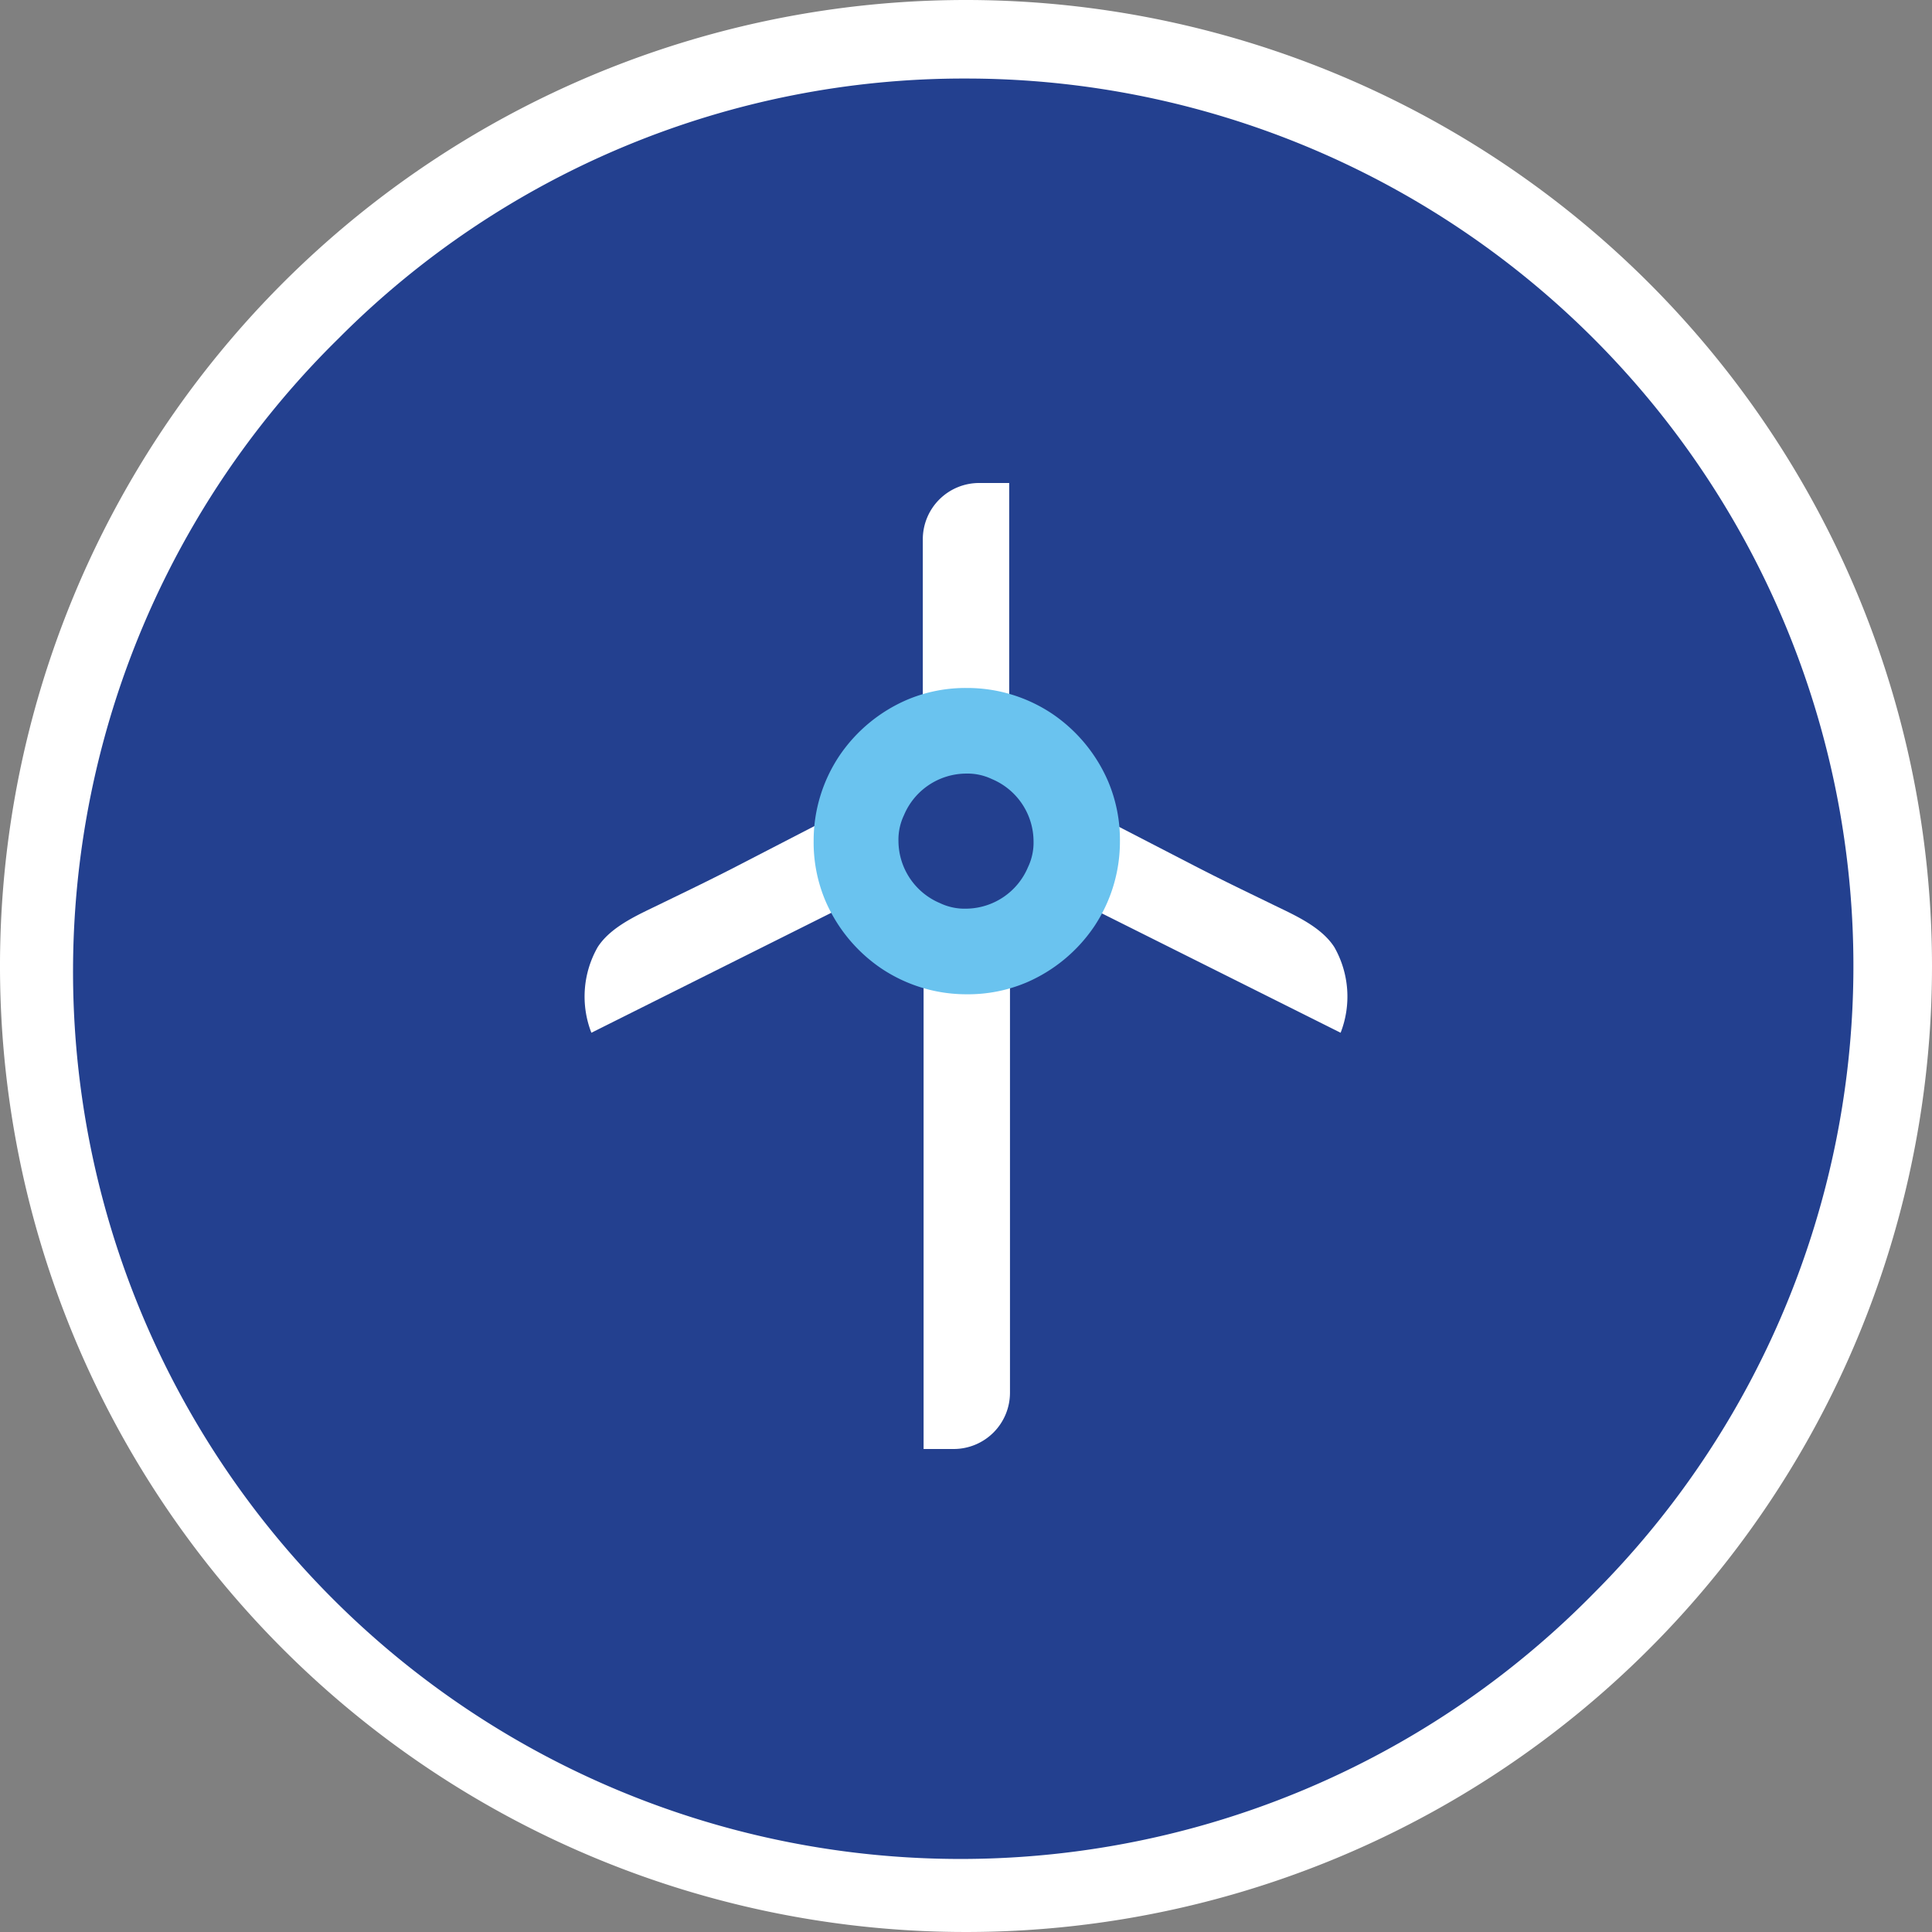 <svg id="icon-turbine" xmlns="http://www.w3.org/2000/svg" width="246" height="246" viewBox="0 0 246 246">
  <rect x="0" y="0" width="246" height="246" fill="#808080" stroke="none"/>
  <g id="Group_14" data-name="Group 14">
    <circle id="Ellipse_6" data-name="Ellipse 6" cx="118" cy="118" r="118" transform="translate(5 5)" fill="#23408f"/>
    <path id="Path_30" data-name="Path 30" d="M123,10a113,113,0,0,1,79.9,192.9A113,113,0,1,1,43.1,43.1,112.332,112.332,0,0,1,123,10m0-10A123,123,0,1,0,246,123,123.04,123.04,0,0,0,123,0Z" fill="#fff"/>
  </g>
  <g id="Group_15" data-name="Group 15">
    <path id="Path_31" data-name="Path 31" d="M111.8,101l-18,9.3c-3.1,1.6-6.2,3.1-9.3,4.6-2.8,1.4-6.6,2.9-8.4,5.7a12.712,12.712,0,0,0-.8,10.9l40-20" fill="#fff"/>
    <path id="Path_32" data-name="Path 32" d="M134.2,101l18,9.3c3.1,1.6,6.2,3.1,9.3,4.6,2.8,1.4,6.6,2.9,8.4,5.7a12.712,12.712,0,0,1,.8,10.9l-40-20" fill="#fff"/>
    <path id="Path_33" data-name="Path 33" d="M128.5,92.7V61.5h-3.8a7.17,7.17,0,0,0-7.2,7.2V92.8" fill="#fff"/>
    <path id="Path_34" data-name="Path 34" d="M117.6,123v61.5h3.8a7.17,7.17,0,0,0,7.2-7.2V123" fill="#fff"/>
    <path id="Path_35" data-name="Path 35" d="M137.1,107.1h-5.5a7.246,7.246,0,0,1-.7,3.3,8.632,8.632,0,0,1-7.9,5.3,7.246,7.246,0,0,1-3.3-.7,8.632,8.632,0,0,1-5.3-7.9,7.246,7.246,0,0,1,.7-3.3,8.632,8.632,0,0,1,7.9-5.3,7.246,7.246,0,0,1,3.3.7,8.632,8.632,0,0,1,5.3,7.9h11a19.089,19.089,0,0,0-1.5-7.6,19.906,19.906,0,0,0-7.1-8.6,19.46,19.46,0,0,0-10.9-3.3,19.089,19.089,0,0,0-7.6,1.5,19.906,19.906,0,0,0-8.6,7.1,19.46,19.46,0,0,0-3.3,10.9,19.089,19.089,0,0,0,1.5,7.6,19.906,19.906,0,0,0,7.1,8.6,19.46,19.46,0,0,0,10.9,3.3,19.089,19.089,0,0,0,7.6-1.5,19.906,19.906,0,0,0,8.6-7.1,19.46,19.46,0,0,0,3.3-10.9Z" fill="#6ac3ef"/>
  </g>
</svg>
